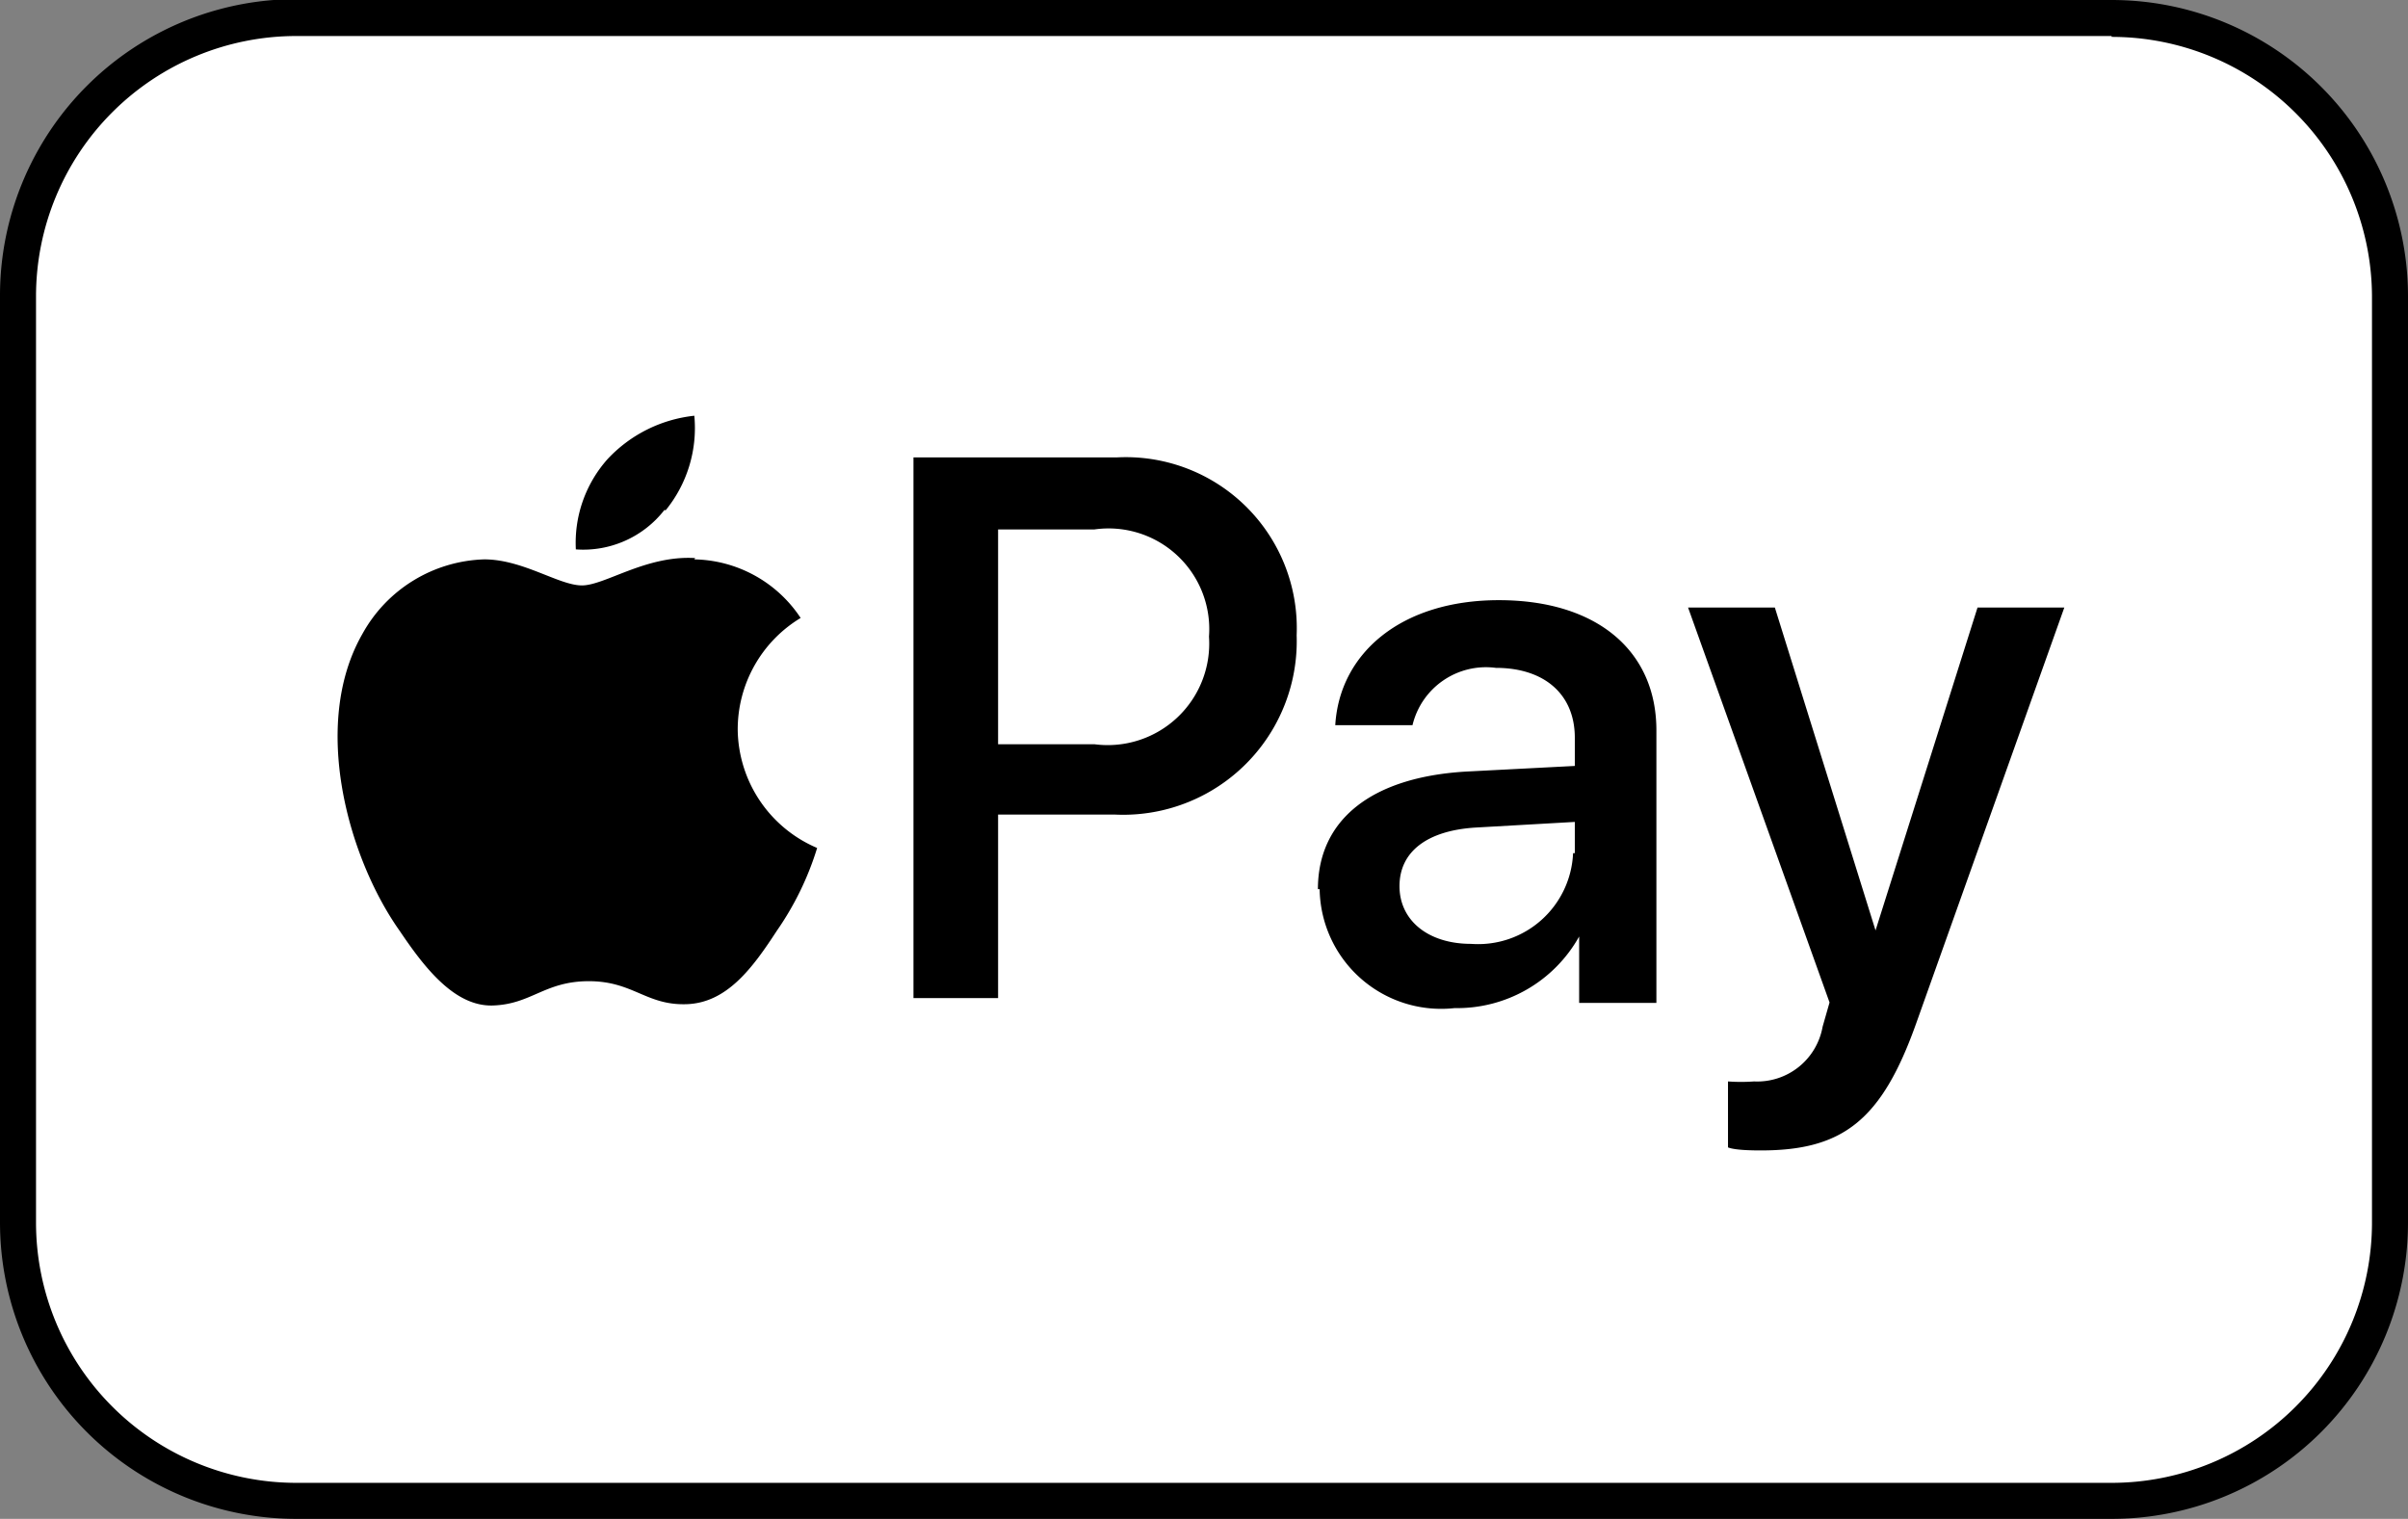<svg id="图层_1" data-name="图层 1" xmlns="http://www.w3.org/2000/svg" viewBox="0 0 55.49 35"><rect x="0" y="0" width="55.49" height="35" fill="#808080" stroke="none"/><defs><style>.cls-1{fill:#fff;}</style></defs><title>applePay</title><rect class="cls-1" x="0.43" y="0.43" width="54.63" height="34.15" rx="6.4"/><path d="M48.66.85a6,6,0,0,1,6,6V28.17a6,6,0,0,1-6,6H6.83a6,6,0,0,1-6-6V6.83a6,6,0,0,1,6-6H48.66m0-.85H6.83A6.83,6.83,0,0,0,0,6.83V28.17A6.83,6.83,0,0,0,6.83,35H48.66a6.83,6.83,0,0,0,6.83-6.83V6.83A6.83,6.83,0,0,0,48.66,0Z"/><path d="M15.33,11.77A3,3,0,0,0,16,9.58a3.2,3.2,0,0,0-2,1,2.9,2.9,0,0,0-.73,2.08,2.37,2.37,0,0,0,2.05-.92m.7,1.12c-1.13-.07-2.08.63-2.61.63s-1.36-.6-2.25-.6a3.32,3.32,0,0,0-2.81,1.72c-1.19,2.08-.33,5.16.86,6.84.56.83,1.26,1.75,2.15,1.72s1.19-.56,2.21-.56,1.32.56,2.25.53,1.52-.83,2.08-1.69a6.85,6.85,0,0,0,.93-1.91A3,3,0,0,1,17,16.82a3,3,0,0,1,1.45-2.58A3,3,0,0,0,16,12.89"/><path d="M25.74,10.54a3.94,3.94,0,0,1,4.14,4.1,4,4,0,0,1-4.2,4.13H23V23H21.05V10.54ZM23,17.15h2.22a2.34,2.34,0,0,0,2.64-2.48,2.32,2.32,0,0,0-2.64-2.47H23v4.95Zm7.37,3.34c0-1.59,1.22-2.58,3.41-2.71l2.51-.13V17c0-1-.7-1.61-1.82-1.61a1.74,1.74,0,0,0-1.92,1.32H30.77c.1-1.66,1.52-2.88,3.77-2.88s3.63,1.16,3.63,3v6.28H36.39V21.58h0a3.22,3.22,0,0,1-2.87,1.65,2.8,2.8,0,0,1-3.11-2.74Zm5.92-.83v-.72L34,19.07c-1.12.07-1.75.56-1.75,1.35s.66,1.33,1.65,1.33a2.19,2.19,0,0,0,2.35-2.09Zm3.53,6.78V24.92a4.09,4.09,0,0,0,.6,0A1.53,1.53,0,0,0,42,23.66s.16-.56.16-.56L38.9,14h2l2.32,7.44h0L45.57,14h2L44.15,23.6c-.79,2.21-1.68,2.91-3.57,2.91-.13,0-.59,0-.76-.07Z"/></svg>